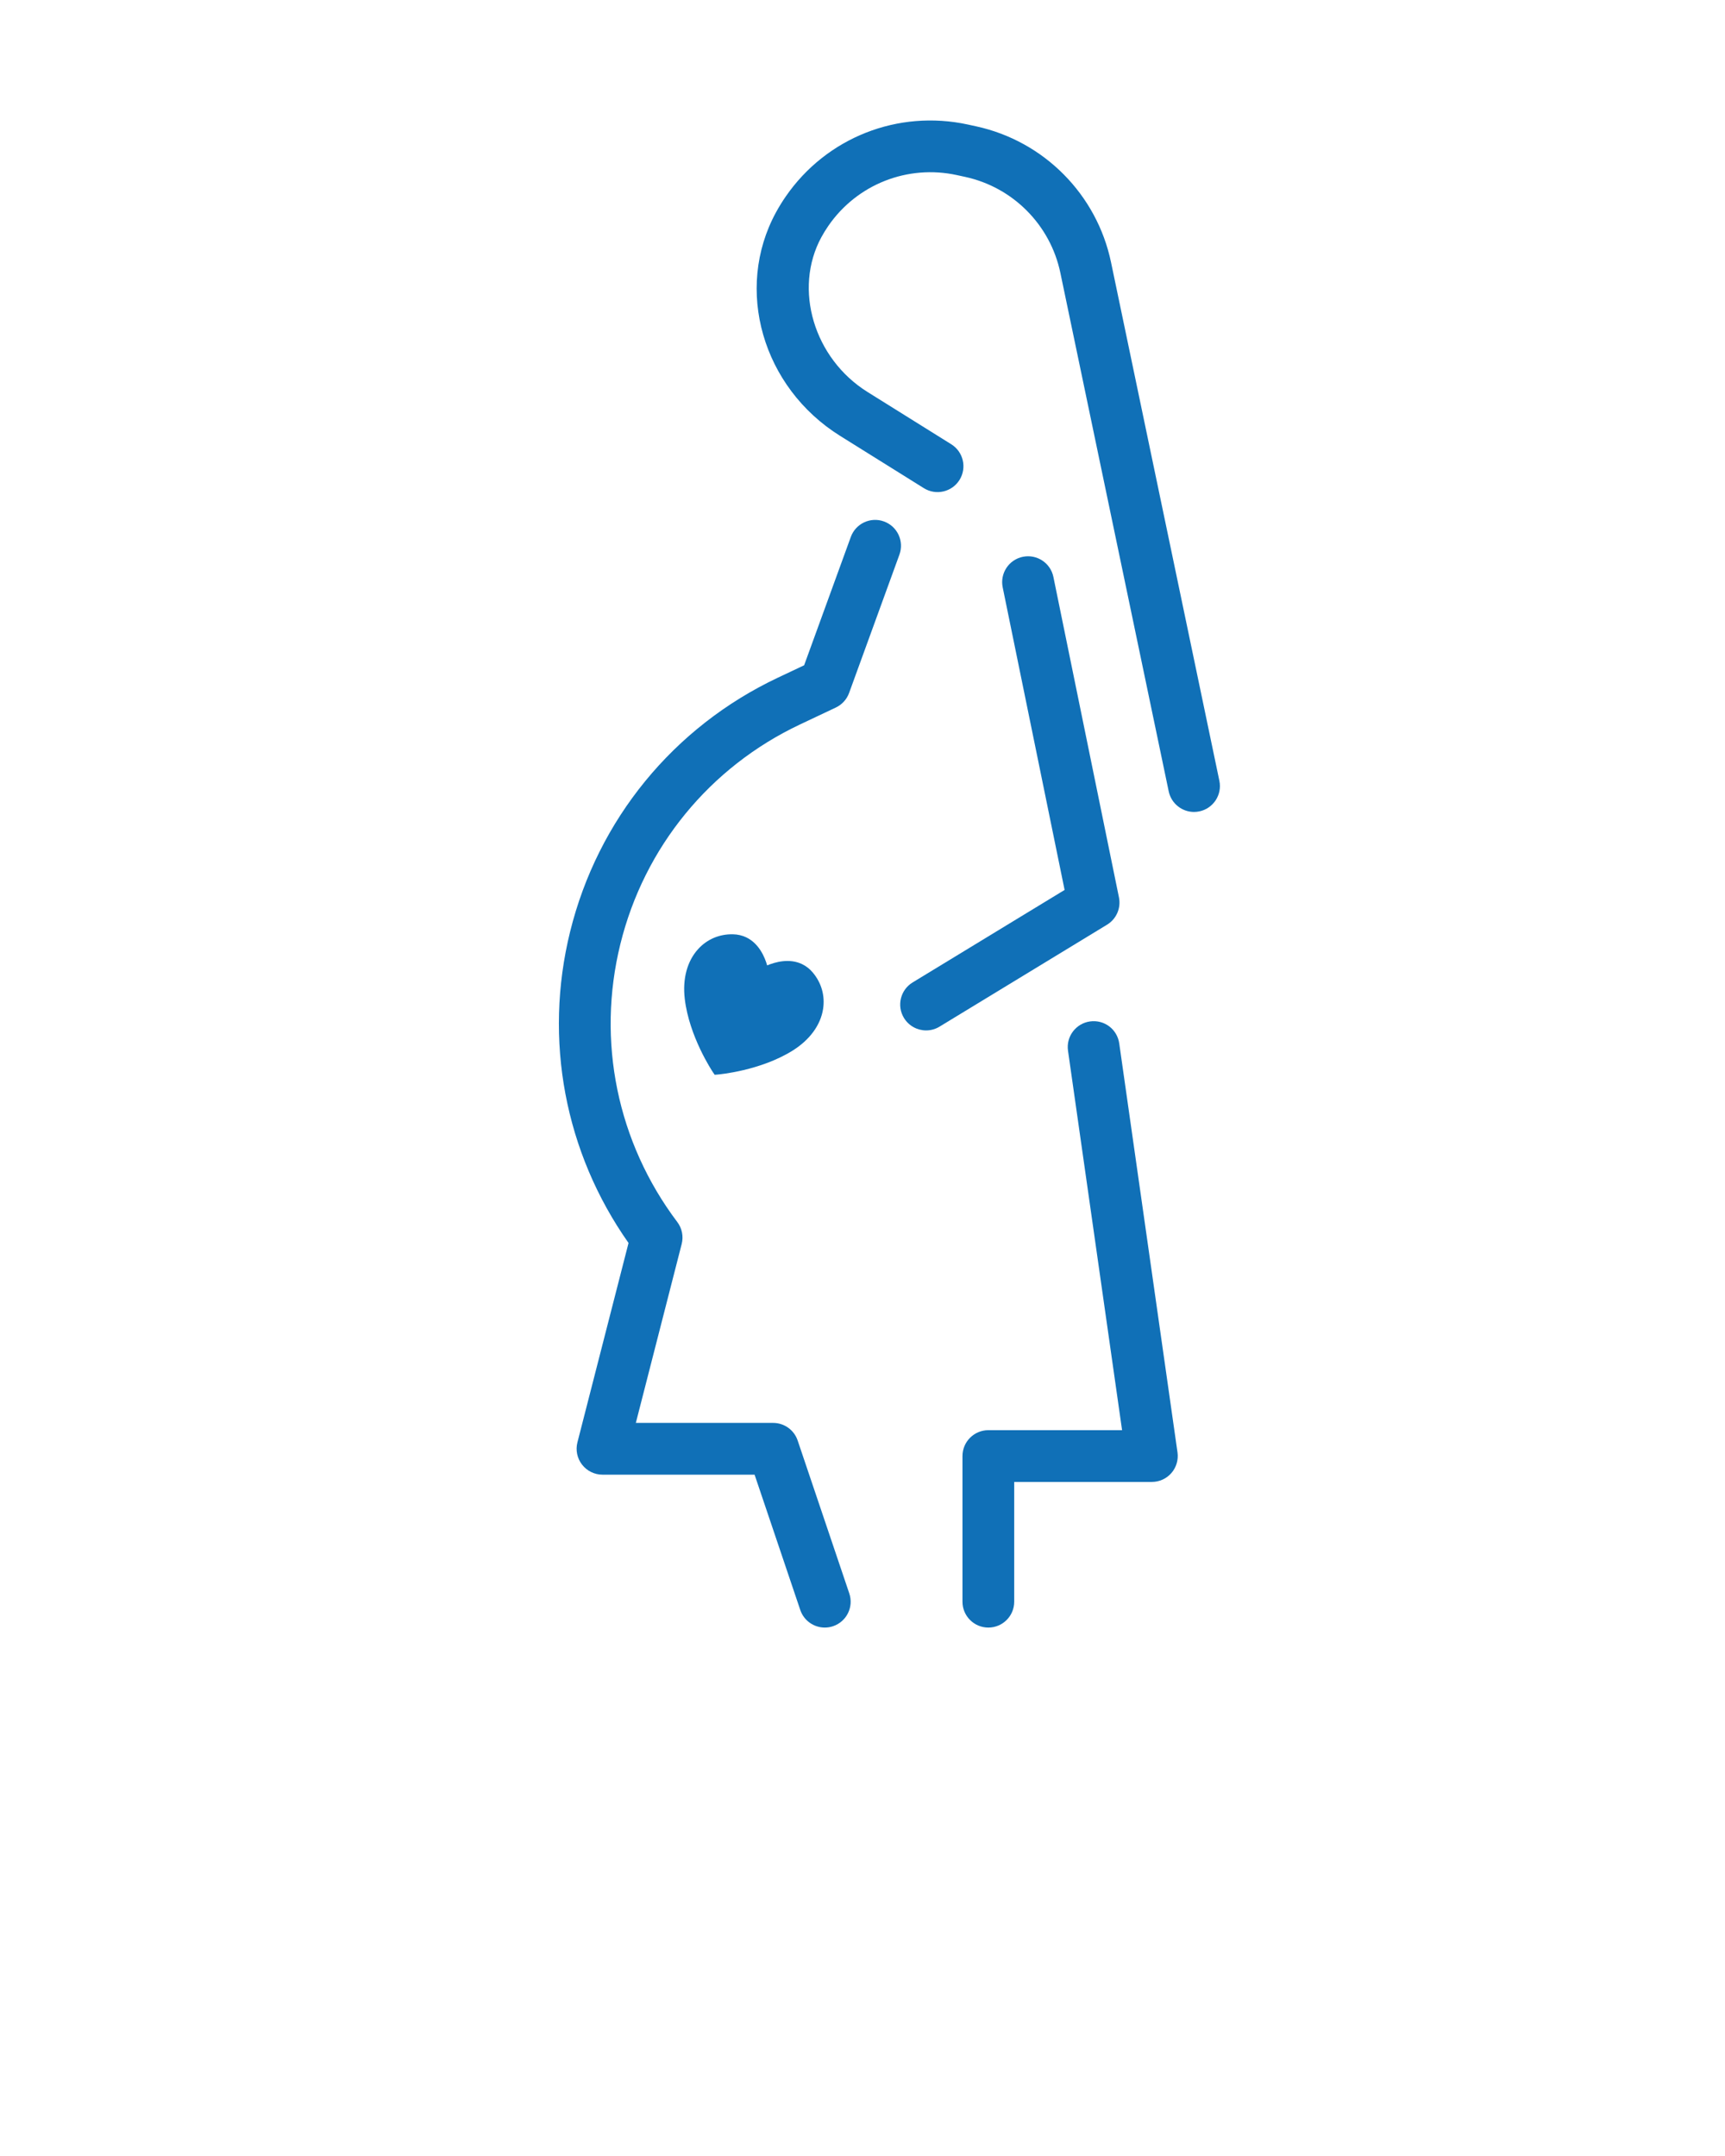 <svg xmlns:x="http://ns.adobe.com/Extensibility/1.0/" xmlns:i="http://ns.adobe.com/AdobeIllustrator/10.0/" xmlns:graph="http://ns.adobe.com/Graphs/1.0/" xmlns="http://www.w3.org/2000/svg" xmlns:xlink="http://www.w3.org/1999/xlink" x="0px" y="0px" viewBox="0 0 100 125" xml:space="preserve">    <switch>    <g i:extraneous="self">      <g>        <path fill="#1070b7" d="M69.217,47.075c0.103,0,0.205-0.011,0.309-0.032c0.812-0.169,1.331-0.964,1.162-1.775l-6.281-30.062     c-0.821-3.93-3.886-7.022-7.809-7.879l-0.482-0.105c-4.054-0.883-8.202,0.75-10.562,4.165c-0.209,0.303-0.4,0.613-0.572,0.93     c-2.421,4.451-0.787,10.141,3.721,12.955l4.854,3.031c0.702,0.439,1.629,0.225,2.067-0.478c0.438-0.703,0.225-1.628-0.478-2.067     l-4.854-3.031c-3.111-1.942-4.311-5.969-2.675-8.977c0.123-0.225,0.258-0.445,0.406-0.659c1.665-2.41,4.595-3.563,7.455-2.938     l0.482,0.105c2.768,0.604,4.931,2.787,5.51,5.561l6.281,30.062C67.899,46.588,68.523,47.075,69.217,47.075z"></path>      </g>      <g>        <path fill="#1070b7" d="M53.688,59.741c0.267,0,0.535-0.07,0.779-0.219l9.711-5.911c0.54-0.329,0.816-0.962,0.689-1.582     l-3.8-18.578c-0.166-0.812-0.956-1.334-1.771-1.169c-0.812,0.166-1.335,0.958-1.169,1.771l3.589,17.544l-8.811,5.363     c-0.707,0.431-0.932,1.354-0.501,2.061C52.688,59.485,53.182,59.741,53.688,59.741z"></path>      </g>      <g>        <path fill="#1070b7" d="M57.295,94.363c0.828,0,1.5-0.671,1.5-1.5v-6.944h7.98c0.435,0,0.848-0.188,1.133-0.517     c0.285-0.328,0.413-0.764,0.353-1.194l-3.378-23.714c-0.117-0.82-0.866-1.39-1.697-1.273c-0.819,0.117-1.39,0.876-1.273,1.696     l3.135,22.002h-7.752c-0.828,0-1.5,0.671-1.5,1.5v8.444C55.795,93.691,56.467,94.363,57.295,94.363z"></path>      </g>      <g>        <path fill="#1070b7" d="M47.814,94.363c0.159,0,0.32-0.025,0.479-0.079c0.785-0.265,1.207-1.116,0.941-1.901l-2.993-8.866     c-0.205-0.609-0.777-1.02-1.421-1.02H36.86l2.658-10.372c0.113-0.442,0.02-0.911-0.255-1.275     c-3.483-4.622-4.686-10.496-3.3-16.115s5.182-10.261,10.415-12.733l2.076-0.981c0.357-0.169,0.634-0.472,0.769-0.844l2.918-8.022     c0.283-0.778-0.118-1.639-0.896-1.922c-0.776-0.284-1.64,0.119-1.922,0.897l-2.707,7.442l-1.519,0.717     c-6.053,2.86-10.443,8.228-12.047,14.728c-1.544,6.262-0.31,12.798,3.387,18.048l-2.963,11.56     c-0.115,0.449-0.016,0.926,0.269,1.292c0.284,0.366,0.721,0.581,1.185,0.581h8.816l2.649,7.846     C46.604,93.968,47.188,94.363,47.814,94.363z"></path>      </g>      <g>        <path fill="#1070b7" d="M41.337,62.177c-0.056-0.084-1.385-2.082-1.641-4.268c-0.136-1.161,0.139-2.185,0.776-2.884     c0.521-0.572,1.241-0.877,2.025-0.857c0.274,0.006,0.53,0.067,0.764,0.178c0.747,0.358,1.077,1.155,1.212,1.626     c0.452-0.19,1.28-0.431,2.026-0.073c0.233,0.112,0.441,0.275,0.617,0.484c0.506,0.6,0.718,1.351,0.599,2.116     c-0.146,0.934-0.773,1.79-1.763,2.41c-1.865,1.168-4.255,1.383-4.356,1.391l-0.165,0.014L41.337,62.177z"></path>      </g>    </g>  </switch></svg>